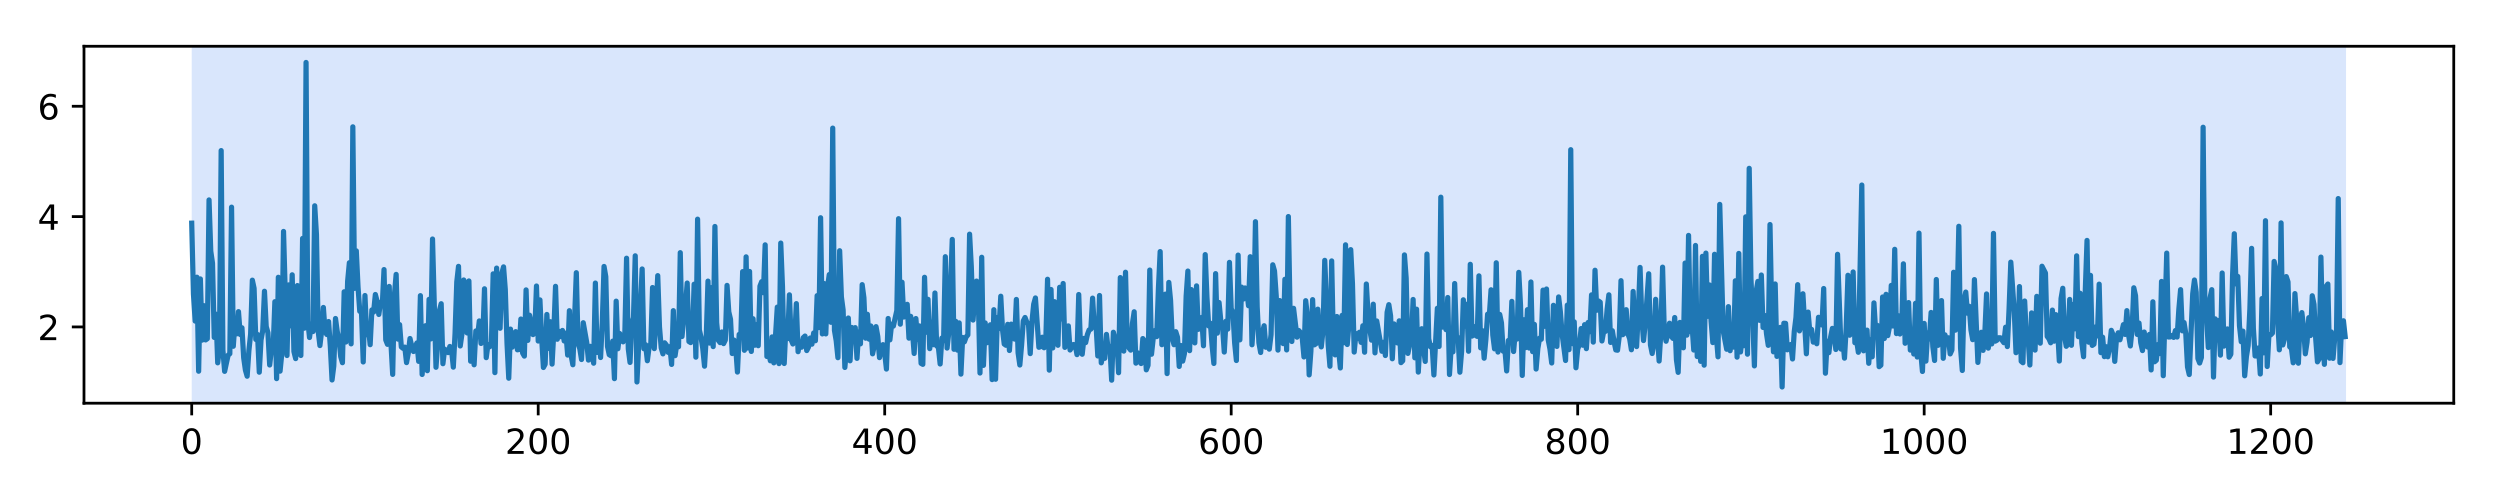 <?xml version="1.0" encoding="utf-8" standalone="no"?>
<!DOCTYPE svg PUBLIC "-//W3C//DTD SVG 1.1//EN"
  "http://www.w3.org/Graphics/SVG/1.1/DTD/svg11.dtd">
<!-- Created with matplotlib (https://matplotlib.org/) -->
<svg height="144pt" version="1.1" viewBox="0 0 720 144" width="720pt" xmlns="http://www.w3.org/2000/svg" xmlns:xlink="http://www.w3.org/1999/xlink">
 <defs>
  <style type="text/css">
*{stroke-linecap:butt;stroke-linejoin:round;}
  </style>
 </defs>
 <g id="figure_1">
  <g id="patch_1">
   <path d="M 0 144 
L 720 144 
L 720 0 
L 0 0 
z
" style="fill:#ffffff;"/>
  </g>
  <g id="axes_1">
   <g id="patch_2">
    <path d="M 24.19 116.12 
L 706.68 116.12 
L 706.68 13.32 
L 24.19 13.32 
z
" style="fill:#ffffff;"/>
   </g>
   <g id="patch_3">
    <path clip-path="url(#p6bdc642a4d)" d="M 55.212 116.12 
L 55.212 13.32 
L 675.658 13.32 
L 675.658 116.12 
z
" style="fill:#4286f4;opacity:0.2;"/>
   </g>
   <g id="matplotlib.axis_1">
    <g id="xtick_1">
     <g id="line2d_1">
      <defs>
       <path d="M 0 0 
L 0 3.5 
" id="m2c6395f0da" style="stroke:#000000;stroke-width:0.8;"/>
      </defs>
      <g>
       <use style="stroke:#000000;stroke-width:0.8;" x="55.212" xlink:href="#m2c6395f0da" y="116.12"/>
      </g>
     </g>
     <g id="text_1">
      <!-- 0 -->
      <defs>
       <path d="M 31.781 66.406 
Q 24.172 66.406 20.328 58.906 
Q 16.5 51.422 16.5 36.375 
Q 16.5 21.391 20.328 13.891 
Q 24.172 6.391 31.781 6.391 
Q 39.453 6.391 43.281 13.891 
Q 47.125 21.391 47.125 36.375 
Q 47.125 51.422 43.281 58.906 
Q 39.453 66.406 31.781 66.406 
z
M 31.781 74.219 
Q 44.047 74.219 50.516 64.516 
Q 56.984 54.828 56.984 36.375 
Q 56.984 17.969 50.516 8.266 
Q 44.047 -1.422 31.781 -1.422 
Q 19.531 -1.422 13.062 8.266 
Q 6.594 17.969 6.594 36.375 
Q 6.594 54.828 13.062 64.516 
Q 19.531 74.219 31.781 74.219 
z
" id="DejaVuSans-48"/>
      </defs>
      <g transform="translate(52.031 130.718)scale(0.1 -0.1)">
       <use xlink:href="#DejaVuSans-48"/>
      </g>
     </g>
    </g>
    <g id="xtick_2">
     <g id="line2d_2">
      <g>
       <use style="stroke:#000000;stroke-width:0.8;" x="155.002" xlink:href="#m2c6395f0da" y="116.12"/>
      </g>
     </g>
     <g id="text_2">
      <!-- 200 -->
      <defs>
       <path d="M 19.188 8.297 
L 53.609 8.297 
L 53.609 0 
L 7.328 0 
L 7.328 8.297 
Q 12.938 14.109 22.625 23.891 
Q 32.328 33.688 34.812 36.531 
Q 39.547 41.844 41.422 45.531 
Q 43.312 49.219 43.312 52.781 
Q 43.312 58.594 39.234 62.25 
Q 35.156 65.922 28.609 65.922 
Q 23.969 65.922 18.812 64.312 
Q 13.672 62.703 7.812 59.422 
L 7.812 69.391 
Q 13.766 71.781 18.938 73 
Q 24.125 74.219 28.422 74.219 
Q 39.75 74.219 46.484 68.547 
Q 53.219 62.891 53.219 53.422 
Q 53.219 48.922 51.531 44.891 
Q 49.859 40.875 45.406 35.406 
Q 44.188 33.984 37.641 27.219 
Q 31.109 20.453 19.188 8.297 
z
" id="DejaVuSans-50"/>
      </defs>
      <g transform="translate(145.459 130.718)scale(0.1 -0.1)">
       <use xlink:href="#DejaVuSans-50"/>
       <use x="63.623" xlink:href="#DejaVuSans-48"/>
       <use x="127.246" xlink:href="#DejaVuSans-48"/>
      </g>
     </g>
    </g>
    <g id="xtick_3">
     <g id="line2d_3">
      <g>
       <use style="stroke:#000000;stroke-width:0.8;" x="254.793" xlink:href="#m2c6395f0da" y="116.12"/>
      </g>
     </g>
     <g id="text_3">
      <!-- 400 -->
      <defs>
       <path d="M 37.797 64.312 
L 12.891 25.391 
L 37.797 25.391 
z
M 35.203 72.906 
L 47.609 72.906 
L 47.609 25.391 
L 58.016 25.391 
L 58.016 17.188 
L 47.609 17.188 
L 47.609 0 
L 37.797 0 
L 37.797 17.188 
L 4.891 17.188 
L 4.891 26.703 
z
" id="DejaVuSans-52"/>
      </defs>
      <g transform="translate(245.249 130.718)scale(0.1 -0.1)">
       <use xlink:href="#DejaVuSans-52"/>
       <use x="63.623" xlink:href="#DejaVuSans-48"/>
       <use x="127.246" xlink:href="#DejaVuSans-48"/>
      </g>
     </g>
    </g>
    <g id="xtick_4">
     <g id="line2d_4">
      <g>
       <use style="stroke:#000000;stroke-width:0.8;" x="354.583" xlink:href="#m2c6395f0da" y="116.12"/>
      </g>
     </g>
     <g id="text_4">
      <!-- 600 -->
      <defs>
       <path d="M 33.016 40.375 
Q 26.375 40.375 22.484 35.828 
Q 18.609 31.297 18.609 23.391 
Q 18.609 15.531 22.484 10.953 
Q 26.375 6.391 33.016 6.391 
Q 39.656 6.391 43.531 10.953 
Q 47.406 15.531 47.406 23.391 
Q 47.406 31.297 43.531 35.828 
Q 39.656 40.375 33.016 40.375 
z
M 52.594 71.297 
L 52.594 62.312 
Q 48.875 64.062 45.094 64.984 
Q 41.312 65.922 37.594 65.922 
Q 27.828 65.922 22.672 59.328 
Q 17.531 52.734 16.797 39.406 
Q 19.672 43.656 24.016 45.922 
Q 28.375 48.188 33.594 48.188 
Q 44.578 48.188 50.953 41.516 
Q 57.328 34.859 57.328 23.391 
Q 57.328 12.156 50.688 5.359 
Q 44.047 -1.422 33.016 -1.422 
Q 20.359 -1.422 13.672 8.266 
Q 6.984 17.969 6.984 36.375 
Q 6.984 53.656 15.188 63.938 
Q 23.391 74.219 37.203 74.219 
Q 40.922 74.219 44.703 73.484 
Q 48.484 72.75 52.594 71.297 
z
" id="DejaVuSans-54"/>
      </defs>
      <g transform="translate(345.039 130.718)scale(0.1 -0.1)">
       <use xlink:href="#DejaVuSans-54"/>
       <use x="63.623" xlink:href="#DejaVuSans-48"/>
       <use x="127.246" xlink:href="#DejaVuSans-48"/>
      </g>
     </g>
    </g>
    <g id="xtick_5">
     <g id="line2d_5">
      <g>
       <use style="stroke:#000000;stroke-width:0.8;" x="454.373" xlink:href="#m2c6395f0da" y="116.12"/>
      </g>
     </g>
     <g id="text_5">
      <!-- 800 -->
      <defs>
       <path d="M 31.781 34.625 
Q 24.75 34.625 20.719 30.859 
Q 16.703 27.094 16.703 20.516 
Q 16.703 13.922 20.719 10.156 
Q 24.75 6.391 31.781 6.391 
Q 38.812 6.391 42.859 10.172 
Q 46.922 13.969 46.922 20.516 
Q 46.922 27.094 42.891 30.859 
Q 38.875 34.625 31.781 34.625 
z
M 21.922 38.812 
Q 15.578 40.375 12.031 44.719 
Q 8.5 49.078 8.5 55.328 
Q 8.5 64.062 14.719 69.141 
Q 20.953 74.219 31.781 74.219 
Q 42.672 74.219 48.875 69.141 
Q 55.078 64.062 55.078 55.328 
Q 55.078 49.078 51.531 44.719 
Q 48 40.375 41.703 38.812 
Q 48.828 37.156 52.797 32.312 
Q 56.781 27.484 56.781 20.516 
Q 56.781 9.906 50.312 4.234 
Q 43.844 -1.422 31.781 -1.422 
Q 19.734 -1.422 13.25 4.234 
Q 6.781 9.906 6.781 20.516 
Q 6.781 27.484 10.781 32.312 
Q 14.797 37.156 21.922 38.812 
z
M 18.312 54.391 
Q 18.312 48.734 21.844 45.562 
Q 25.391 42.391 31.781 42.391 
Q 38.141 42.391 41.719 45.562 
Q 45.312 48.734 45.312 54.391 
Q 45.312 60.062 41.719 63.234 
Q 38.141 66.406 31.781 66.406 
Q 25.391 66.406 21.844 63.234 
Q 18.312 60.062 18.312 54.391 
z
" id="DejaVuSans-56"/>
      </defs>
      <g transform="translate(444.829 130.718)scale(0.1 -0.1)">
       <use xlink:href="#DejaVuSans-56"/>
       <use x="63.623" xlink:href="#DejaVuSans-48"/>
       <use x="127.246" xlink:href="#DejaVuSans-48"/>
      </g>
     </g>
    </g>
    <g id="xtick_6">
     <g id="line2d_6">
      <g>
       <use style="stroke:#000000;stroke-width:0.8;" x="554.163" xlink:href="#m2c6395f0da" y="116.12"/>
      </g>
     </g>
     <g id="text_6">
      <!-- 1000 -->
      <defs>
       <path d="M 12.406 8.297 
L 28.516 8.297 
L 28.516 63.922 
L 10.984 60.406 
L 10.984 69.391 
L 28.422 72.906 
L 38.281 72.906 
L 38.281 8.297 
L 54.391 8.297 
L 54.391 0 
L 12.406 0 
z
" id="DejaVuSans-49"/>
      </defs>
      <g transform="translate(541.438 130.718)scale(0.1 -0.1)">
       <use xlink:href="#DejaVuSans-49"/>
       <use x="63.623" xlink:href="#DejaVuSans-48"/>
       <use x="127.246" xlink:href="#DejaVuSans-48"/>
       <use x="190.869" xlink:href="#DejaVuSans-48"/>
      </g>
     </g>
    </g>
    <g id="xtick_7">
     <g id="line2d_7">
      <g>
       <use style="stroke:#000000;stroke-width:0.8;" x="653.953" xlink:href="#m2c6395f0da" y="116.12"/>
      </g>
     </g>
     <g id="text_7">
      <!-- 1200 -->
      <g transform="translate(641.228 130.718)scale(0.1 -0.1)">
       <use xlink:href="#DejaVuSans-49"/>
       <use x="63.623" xlink:href="#DejaVuSans-50"/>
       <use x="127.246" xlink:href="#DejaVuSans-48"/>
       <use x="190.869" xlink:href="#DejaVuSans-48"/>
      </g>
     </g>
    </g>
   </g>
   <g id="matplotlib.axis_2">
    <g id="ytick_1">
     <g id="line2d_8">
      <defs>
       <path d="M 0 0 
L -3.5 0 
" id="mf270b7399b" style="stroke:#000000;stroke-width:0.8;"/>
      </defs>
      <g>
       <use style="stroke:#000000;stroke-width:0.8;" x="24.19" xlink:href="#mf270b7399b" y="94.158"/>
      </g>
     </g>
     <g id="text_8">
      <!-- 2 -->
      <g transform="translate(10.828 97.957)scale(0.1 -0.1)">
       <use xlink:href="#DejaVuSans-50"/>
      </g>
     </g>
    </g>
    <g id="ytick_2">
     <g id="line2d_9">
      <g>
       <use style="stroke:#000000;stroke-width:0.8;" x="24.19" xlink:href="#mf270b7399b" y="62.383"/>
      </g>
     </g>
     <g id="text_9">
      <!-- 4 -->
      <g transform="translate(10.828 66.182)scale(0.1 -0.1)">
       <use xlink:href="#DejaVuSans-52"/>
      </g>
     </g>
    </g>
    <g id="ytick_3">
     <g id="line2d_10">
      <g>
       <use style="stroke:#000000;stroke-width:0.8;" x="24.19" xlink:href="#mf270b7399b" y="30.608"/>
      </g>
     </g>
     <g id="text_10">
      <!-- 6 -->
      <g transform="translate(10.828 34.408)scale(0.1 -0.1)">
       <use xlink:href="#DejaVuSans-54"/>
      </g>
     </g>
    </g>
   </g>
   <g id="line2d_11">
    <path clip-path="url(#p6bdc642a4d)" d="M 55.212 64.271 
L 55.711 84.682 
L 56.21 92.464 
L 56.709 79.84 
L 57.208 106.908 
L 57.707 80.338 
L 58.206 97.953 
L 58.705 88.03 
L 59.204 97.892 
L 59.703 97.543 
L 60.202 57.585 
L 60.701 72.346 
L 61.2 75.805 
L 61.699 97.17 
L 62.198 90.483 
L 62.697 104.49 
L 63.195 100.45 
L 63.694 43.374 
L 64.193 100.785 
L 64.692 106.944 
L 65.69 102.312 
L 66.189 101.86 
L 66.688 59.666 
L 67.187 99.722 
L 67.686 92.623 
L 68.185 96.14 
L 68.684 89.751 
L 69.183 96.34 
L 69.682 94.404 
L 70.181 103.043 
L 70.68 106.594 
L 71.179 108.347 
L 71.678 100.999 
L 72.177 96.229 
L 72.676 80.692 
L 73.175 83.035 
L 73.673 97.753 
L 74.172 96.345 
L 74.671 107.189 
L 75.17 97.919 
L 75.669 95.176 
L 76.168 83.885 
L 76.667 94.043 
L 77.166 95.813 
L 77.665 105.114 
L 78.164 100.62 
L 78.663 100.426 
L 79.162 86.894 
L 79.661 109.042 
L 80.16 79.863 
L 80.659 106.89 
L 81.158 101.863 
L 81.657 66.659 
L 82.655 102.385 
L 83.154 82.058 
L 83.652 93.838 
L 84.151 79.151 
L 84.65 101.235 
L 85.149 103.273 
L 85.648 82.244 
L 86.147 101.627 
L 86.646 102.373 
L 87.145 68.672 
L 87.644 94.519 
L 88.143 17.993 
L 88.642 92.407 
L 89.141 97.2 
L 89.64 93.43 
L 90.139 95.482 
L 90.638 59.273 
L 91.137 67.536 
L 91.636 95.396 
L 92.135 99.522 
L 92.634 95.348 
L 93.133 88.555 
L 93.631 95.554 
L 94.13 96.34 
L 94.629 92.606 
L 95.128 99.68 
L 95.627 109.424 
L 96.126 105.437 
L 96.625 91.731 
L 97.124 95.506 
L 97.623 97.607 
L 98.122 102.696 
L 98.621 104.455 
L 99.12 84.039 
L 99.619 98.496 
L 100.118 80.982 
L 100.617 75.669 
L 101.116 99.029 
L 101.615 36.532 
L 102.114 83.047 
L 102.613 72.254 
L 103.112 82.679 
L 103.611 89.642 
L 104.109 89.969 
L 104.608 104.243 
L 105.107 85.113 
L 105.606 96.39 
L 106.105 94.231 
L 106.604 99.266 
L 107.103 89.264 
L 107.602 89.862 
L 108.101 84.818 
L 108.6 86.75 
L 109.099 90.559 
L 109.598 87.091 
L 110.097 87.895 
L 110.596 77.642 
L 111.095 97.901 
L 111.594 99.166 
L 112.093 82.494 
L 112.592 98.877 
L 113.091 107.82 
L 113.59 84.962 
L 114.088 79.032 
L 114.587 97.662 
L 115.086 93.5 
L 115.585 99.916 
L 116.084 100.322 
L 116.583 99.97 
L 117.082 104.425 
L 117.581 101.728 
L 118.08 97.495 
L 118.579 99.748 
L 119.078 101.231 
L 119.577 99.818 
L 120.076 98.768 
L 120.575 104.068 
L 121.074 85.152 
L 121.573 107.84 
L 122.571 93.803 
L 123.07 106.759 
L 123.569 86.214 
L 124.067 97.606 
L 124.566 68.841 
L 125.564 105.774 
L 126.063 98.893 
L 126.562 89.437 
L 127.061 87.477 
L 127.56 104.745 
L 128.059 100.556 
L 129.057 101.546 
L 129.556 99.788 
L 130.055 100.873 
L 130.554 105.736 
L 131.053 96.073 
L 131.552 81.202 
L 132.051 76.715 
L 132.55 99.634 
L 133.049 96.131 
L 133.548 80.639 
L 134.047 82.439 
L 134.545 95.886 
L 135.044 80.919 
L 135.543 104.032 
L 136.042 99.367 
L 136.541 105.055 
L 137.04 95.325 
L 137.539 96.892 
L 138.038 92.434 
L 138.537 98.909 
L 139.036 97.554 
L 139.535 83.177 
L 140.034 102.999 
L 140.533 99.226 
L 141.032 99.855 
L 141.531 98.565 
L 142.03 78.873 
L 142.529 107.313 
L 143.028 77.215 
L 143.527 93.079 
L 144.026 94.536 
L 144.524 78.684 
L 145.023 76.864 
L 145.522 83.387 
L 146.021 98.858 
L 146.52 108.92 
L 147.019 94.787 
L 147.518 99.98 
L 148.017 98.177 
L 148.516 95.518 
L 149.015 100.741 
L 149.514 100.644 
L 150.013 91.883 
L 150.512 101.671 
L 151.011 102.555 
L 151.51 83.495 
L 152.009 98.03 
L 152.508 90.782 
L 153.007 93.171 
L 153.506 96.362 
L 154.005 95.832 
L 154.504 82.376 
L 155.002 98.214 
L 155.501 86.374 
L 156 97.367 
L 156.499 105.835 
L 156.998 104.913 
L 157.497 90.568 
L 157.996 100.337 
L 158.495 92.66 
L 158.994 104.86 
L 159.493 95.583 
L 159.992 82.469 
L 160.491 97.701 
L 160.99 95.426 
L 161.489 96.951 
L 161.988 95.171 
L 162.487 98.196 
L 162.986 95.942 
L 163.485 102.255 
L 163.984 89.484 
L 164.483 102.35 
L 164.981 105.043 
L 165.979 78.542 
L 166.478 98.89 
L 166.977 100.413 
L 167.476 103.539 
L 167.975 92.951 
L 168.973 98.624 
L 169.472 103.702 
L 169.971 99.742 
L 170.969 104.597 
L 171.468 81.524 
L 171.967 101.497 
L 172.466 96.19 
L 172.965 102.962 
L 173.464 92.663 
L 173.963 76.745 
L 174.462 79.661 
L 174.96 99.777 
L 175.459 102.145 
L 175.958 102.454 
L 176.457 98.254 
L 176.956 109.045 
L 177.455 86.738 
L 177.954 100.433 
L 178.453 96.046 
L 178.952 96.76 
L 179.451 98.451 
L 179.95 96.162 
L 180.449 74.37 
L 180.948 100.487 
L 181.447 104.378 
L 181.946 93.227 
L 182.445 91.442 
L 182.944 73.678 
L 183.443 110.005 
L 184.94 77.469 
L 185.438 100.433 
L 185.937 99.282 
L 186.436 103.891 
L 186.935 99.997 
L 187.434 98.938 
L 187.933 82.814 
L 188.432 100.4 
L 189.43 79.39 
L 189.929 94.142 
L 190.428 100.174 
L 190.927 101.911 
L 191.426 98.736 
L 191.925 99.384 
L 192.424 101.476 
L 192.923 99.83 
L 193.422 104.949 
L 193.921 89.476 
L 194.42 102.424 
L 194.919 99.108 
L 195.417 99.866 
L 195.916 72.772 
L 196.415 96.913 
L 196.914 91.719 
L 197.413 88.086 
L 197.912 81.521 
L 198.411 98.352 
L 198.91 98.661 
L 199.409 97.429 
L 199.908 81.858 
L 200.407 102.862 
L 200.906 63.124 
L 201.405 94.994 
L 201.904 97.146 
L 202.403 100.417 
L 202.902 105.456 
L 203.401 96.997 
L 203.9 80.965 
L 204.399 98.813 
L 204.898 82.829 
L 205.396 99.814 
L 205.895 65.231 
L 206.394 92.928 
L 206.893 98.038 
L 207.392 98.677 
L 207.891 95.607 
L 208.39 98.956 
L 208.889 97.941 
L 209.388 82.199 
L 209.887 89.802 
L 210.386 91.942 
L 210.885 101.815 
L 211.384 97.937 
L 211.883 100.167 
L 212.382 107.15 
L 212.881 96.314 
L 213.38 96.062 
L 213.879 78.231 
L 214.378 100.882 
L 214.877 73.979 
L 215.376 100.235 
L 215.874 78.181 
L 216.373 101.213 
L 216.872 91.795 
L 217.371 99.427 
L 217.87 93.48 
L 218.369 99.564 
L 218.868 82.401 
L 219.367 81.127 
L 219.866 84.299 
L 220.365 70.521 
L 220.864 102.66 
L 221.363 101.615 
L 221.862 103.903 
L 222.361 97.035 
L 222.86 104.498 
L 223.858 88.46 
L 224.357 104.717 
L 224.856 70.008 
L 225.355 82.573 
L 225.853 104.682 
L 226.352 93.772 
L 226.851 97.52 
L 227.35 84.914 
L 227.849 97.856 
L 228.348 99.068 
L 228.847 98.11 
L 229.346 87.45 
L 229.845 101.284 
L 230.344 98.488 
L 230.843 99.996 
L 231.342 97.254 
L 231.841 96.785 
L 232.34 100.96 
L 232.839 99.971 
L 233.338 97.356 
L 233.837 99.122 
L 234.336 95.903 
L 234.835 98.132 
L 235.334 85.151 
L 235.833 94.338 
L 236.331 62.715 
L 236.83 96.166 
L 237.329 81.656 
L 237.828 96.162 
L 238.327 82.698 
L 238.826 79.08 
L 239.325 92.82 
L 239.824 36.903 
L 240.323 95.155 
L 240.822 98.118 
L 241.321 103.009 
L 241.82 72.215 
L 242.319 85.513 
L 242.818 89.268 
L 243.317 105.822 
L 243.816 100.204 
L 244.315 91.592 
L 244.814 103.906 
L 245.313 94.318 
L 245.812 95.295 
L 246.31 94.362 
L 246.809 103.206 
L 247.308 95.593 
L 247.807 99.028 
L 248.306 81.982 
L 248.805 85.76 
L 249.304 97.397 
L 249.803 90.515 
L 250.302 97.675 
L 250.801 93.882 
L 251.3 101.903 
L 251.799 99.571 
L 252.298 94.074 
L 252.797 96.893 
L 253.296 102.992 
L 253.795 100.512 
L 254.294 99.261 
L 254.793 101.744 
L 255.292 106.284 
L 255.791 91.729 
L 256.289 97.881 
L 256.788 93.361 
L 257.287 93.91 
L 258.285 89.439 
L 258.784 62.989 
L 259.283 93.36 
L 259.782 81.288 
L 260.281 91.307 
L 260.78 88.807 
L 261.279 87.649 
L 261.778 97.385 
L 262.277 91.109 
L 262.776 95.324 
L 263.275 101.791 
L 263.774 91.746 
L 264.273 97.745 
L 264.772 93.859 
L 265.271 104.643 
L 265.77 104.926 
L 266.269 79.865 
L 266.767 95.686 
L 267.266 86.21 
L 267.765 100.406 
L 268.264 92.772 
L 268.763 99.27 
L 269.262 84.389 
L 269.761 99.62 
L 270.26 100.054 
L 270.759 104.827 
L 271.258 97.371 
L 271.757 98.136 
L 272.256 73.936 
L 272.755 100.243 
L 273.254 95.734 
L 274.252 68.956 
L 274.751 100.592 
L 275.25 92.549 
L 275.749 100.829 
L 276.248 92.996 
L 276.746 107.741 
L 277.245 97.192 
L 277.744 98.446 
L 278.243 97.038 
L 278.742 96.453 
L 279.241 67.444 
L 279.74 76.901 
L 280.239 92.175 
L 280.738 85.106 
L 281.237 80.956 
L 281.736 85.233 
L 282.235 107.43 
L 282.734 74.097 
L 283.233 105.225 
L 283.732 93.004 
L 284.231 98.703 
L 284.73 97.374 
L 285.229 93.545 
L 285.728 109.317 
L 286.227 89.2 
L 286.725 109.221 
L 287.224 91.441 
L 287.723 94.614 
L 288.222 85.318 
L 288.721 94.927 
L 289.22 99.082 
L 289.719 99.437 
L 290.218 93.412 
L 290.717 100.939 
L 291.216 93.355 
L 291.715 96.02 
L 292.214 97.657 
L 292.713 86.246 
L 293.212 101.627 
L 293.711 105.118 
L 294.21 99.461 
L 294.709 92.421 
L 295.208 91.441 
L 295.707 92.767 
L 296.206 93.358 
L 296.705 101.837 
L 297.203 92.672 
L 297.702 87.613 
L 298.201 85.813 
L 299.199 100.018 
L 299.698 99.838 
L 300.197 97.124 
L 300.696 100.15 
L 301.195 97.771 
L 301.694 80.431 
L 302.193 106.595 
L 302.692 83.378 
L 303.191 100.211 
L 303.69 86.883 
L 304.189 97.224 
L 304.688 99.439 
L 305.187 82.74 
L 305.686 91.862 
L 306.185 81.651 
L 306.684 100.043 
L 307.182 95.324 
L 307.681 93.862 
L 308.18 100.797 
L 309.178 99.219 
L 309.677 99.419 
L 310.176 102.131 
L 310.675 84.825 
L 311.174 99.616 
L 311.673 102.021 
L 312.172 97.465 
L 312.671 98.663 
L 313.17 96.346 
L 313.669 95.025 
L 314.168 94.792 
L 314.667 85.868 
L 315.166 94.271 
L 315.665 93.699 
L 316.164 102.513 
L 316.663 85.106 
L 317.161 104.496 
L 317.66 102.105 
L 318.159 103.201 
L 318.658 96.309 
L 319.157 100.737 
L 319.656 99.795 
L 320.155 109.487 
L 320.654 95.693 
L 321.153 97.731 
L 321.652 97.492 
L 322.151 107.338 
L 322.65 79.945 
L 323.149 100.513 
L 323.648 101.115 
L 324.147 78.406 
L 324.646 98.232 
L 325.145 100.225 
L 325.644 100.834 
L 326.143 93.139 
L 326.642 89.795 
L 327.141 104.582 
L 327.639 101.621 
L 328.138 104.094 
L 328.637 104.696 
L 329.136 97.51 
L 329.635 98.204 
L 330.134 106.509 
L 330.633 105.214 
L 331.132 77.78 
L 331.631 102.018 
L 332.13 97.398 
L 332.629 95.194 
L 333.128 96.947 
L 333.627 83.054 
L 334.126 72.46 
L 334.625 99.272 
L 335.124 85.627 
L 335.623 84.718 
L 336.122 107.589 
L 336.621 81.337 
L 337.12 86.476 
L 337.618 97.43 
L 338.117 99.273 
L 338.616 95.528 
L 339.115 97.116 
L 339.614 105.531 
L 340.113 99.515 
L 340.612 103.998 
L 341.111 101.859 
L 341.61 85.283 
L 342.109 78.069 
L 342.608 100.985 
L 343.107 83.403 
L 343.606 92.786 
L 344.105 98.75 
L 344.604 82.338 
L 345.103 94.849 
L 345.602 92.876 
L 346.101 91.422 
L 346.6 99.581 
L 347.099 73.332 
L 347.598 85.537 
L 348.096 93.866 
L 348.595 93.086 
L 349.094 99.659 
L 349.593 104.67 
L 350.092 78.809 
L 350.591 95.942 
L 351.09 87.132 
L 351.589 92.361 
L 352.088 94.013 
L 352.587 101.387 
L 353.086 92.512 
L 353.585 94.786 
L 354.084 75.566 
L 354.583 88.901 
L 355.082 89.993 
L 355.581 98.786 
L 356.08 103.824 
L 356.579 73.474 
L 357.078 97.88 
L 357.577 82.699 
L 358.075 86.135 
L 358.574 82.937 
L 359.073 83.952 
L 359.572 88.048 
L 360.071 73.941 
L 360.57 99.293 
L 361.069 91.848 
L 361.568 63.852 
L 362.067 88.335 
L 362.566 98.707 
L 363.065 101.515 
L 363.564 95.774 
L 364.063 93.816 
L 364.562 100.007 
L 365.061 98.954 
L 365.56 100.547 
L 366.059 96.403 
L 366.558 76.264 
L 367.057 78.04 
L 367.556 85.258 
L 368.054 100.827 
L 368.553 86.569 
L 369.052 91.899 
L 369.551 98.961 
L 370.05 80.441 
L 370.549 100.775 
L 371.048 62.37 
L 371.547 90.23 
L 372.046 98.345 
L 372.545 88.8 
L 373.543 97.106 
L 374.042 95.191 
L 374.541 95.758 
L 375.04 97.237 
L 375.539 102.798 
L 376.038 86.603 
L 376.537 91.081 
L 377.036 107.966 
L 377.535 101.157 
L 378.034 86.3 
L 378.532 99.314 
L 379.031 98.96 
L 379.53 89.049 
L 380.029 97.67 
L 380.528 99.903 
L 381.027 95.163 
L 381.526 74.986 
L 382.524 99.403 
L 383.023 105.48 
L 383.522 75.15 
L 384.021 99.159 
L 384.52 102.203 
L 385.019 91.153 
L 385.518 100.704 
L 386.017 105.973 
L 386.516 90.839 
L 387.015 98.702 
L 387.514 70.51 
L 388.013 99.211 
L 388.511 93.146 
L 389.01 71.901 
L 389.509 81.742 
L 390.008 101.389 
L 390.507 96.06 
L 391.006 97.504 
L 391.505 95.7 
L 392.004 98.602 
L 392.503 93.82 
L 393.002 101.434 
L 393.501 81.801 
L 394 90.317 
L 394.499 94.891 
L 394.998 97.963 
L 395.497 87.611 
L 395.996 101.621 
L 396.495 92.443 
L 397.992 101.168 
L 398.49 98.575 
L 398.989 102.383 
L 399.488 89.943 
L 399.987 87.746 
L 400.486 90.952 
L 400.985 103.323 
L 401.484 93.291 
L 401.983 97.226 
L 402.482 98.771 
L 402.981 92.402 
L 403.48 104.435 
L 403.979 103.916 
L 404.478 73.416 
L 404.977 80.153 
L 405.476 101.777 
L 405.975 99.285 
L 406.474 98.853 
L 406.973 86.25 
L 407.472 103.049 
L 407.971 89.051 
L 408.47 107.16 
L 408.968 97.943 
L 409.467 94.672 
L 409.966 100.294 
L 410.465 104.089 
L 410.964 73.175 
L 411.463 97.56 
L 411.962 99.883 
L 412.461 99.483 
L 412.96 107.987 
L 413.958 88.78 
L 414.457 99.78 
L 414.956 56.79 
L 415.455 94.203 
L 415.954 91.846 
L 416.453 94.934 
L 416.952 85.682 
L 417.451 107.859 
L 417.95 99.792 
L 418.449 101.336 
L 418.947 81.658 
L 419.446 96.86 
L 419.945 97.263 
L 420.444 107.192 
L 420.943 101.223 
L 421.442 86.349 
L 421.941 93.972 
L 422.44 87.644 
L 422.939 101.157 
L 423.438 76.126 
L 423.937 96.79 
L 424.436 94.021 
L 424.935 96.574 
L 425.434 96.876 
L 425.933 79.455 
L 426.432 100.18 
L 426.931 95.239 
L 427.43 103.158 
L 427.929 97.787 
L 428.428 90.486 
L 428.927 90.817 
L 429.425 83.462 
L 429.924 96.492 
L 430.423 100.468 
L 430.922 75.687 
L 431.421 101.391 
L 431.92 90.558 
L 432.419 92.971 
L 432.918 101.144 
L 433.417 100.719 
L 433.916 106.824 
L 434.415 98.054 
L 434.914 98.465 
L 435.413 86.8 
L 435.912 101.238 
L 436.411 95.597 
L 436.91 97.642 
L 437.409 78.444 
L 437.908 87.917 
L 438.407 108.12 
L 438.906 92.082 
L 439.404 100.104 
L 439.903 89.19 
L 440.402 100.239 
L 440.901 81.211 
L 441.4 101.271 
L 441.899 93.426 
L 442.398 106.28 
L 442.897 100.36 
L 443.396 97.388 
L 443.895 97.7 
L 444.394 83.557 
L 444.893 93.978 
L 445.392 83.24 
L 445.891 97.891 
L 446.39 100.539 
L 446.889 104.538 
L 447.388 87.932 
L 447.887 88.922 
L 448.386 99.766 
L 448.885 85.522 
L 449.383 89.792 
L 449.882 96.154 
L 450.88 103.818 
L 451.379 87.879 
L 451.878 100.698 
L 452.377 43.114 
L 452.876 98.97 
L 453.375 92.694 
L 453.874 105.916 
L 454.373 100.547 
L 454.872 99.231 
L 455.371 94.627 
L 455.87 99.429 
L 456.369 93.507 
L 456.868 100.409 
L 457.367 92.883 
L 457.866 95.527 
L 458.365 84.929 
L 458.864 98.525 
L 459.363 77.834 
L 459.861 89.351 
L 460.36 86.687 
L 460.859 87.037 
L 461.358 98.194 
L 461.857 95.473 
L 462.356 95.433 
L 462.855 89.037 
L 463.354 84.912 
L 463.853 98.619 
L 464.352 95.251 
L 464.851 98.37 
L 465.35 100.778 
L 465.849 100.863 
L 466.348 96.877 
L 466.847 80.84 
L 467.346 96.39 
L 467.845 95.941 
L 468.344 89.195 
L 468.843 96.137 
L 469.342 97.539 
L 469.84 100.727 
L 470.339 83.94 
L 470.838 94.172 
L 471.337 99.813 
L 471.836 89.954 
L 472.335 77.021 
L 472.834 91.453 
L 473.333 98.076 
L 473.832 93.17 
L 474.83 78.855 
L 475.329 99.317 
L 475.828 101.804 
L 476.327 98.587 
L 476.826 86.204 
L 477.325 96.63 
L 477.824 103.978 
L 478.323 95.829 
L 478.822 76.944 
L 479.321 95.65 
L 479.819 98.274 
L 480.318 96.037 
L 480.817 93.088 
L 481.316 96.83 
L 481.815 97.454 
L 482.314 91.454 
L 482.813 103.615 
L 483.312 107.237 
L 483.811 92.86 
L 484.31 97.093 
L 484.809 100.162 
L 485.308 75.773 
L 485.807 96.523 
L 486.306 67.8 
L 486.805 95.527 
L 487.304 93.534 
L 487.803 100.809 
L 488.302 70.693 
L 488.801 102.675 
L 489.3 97.909 
L 489.799 104.062 
L 490.297 73.829 
L 490.796 105.165 
L 491.295 72.897 
L 491.794 91.11 
L 492.293 82.058 
L 492.792 92.415 
L 493.291 98.66 
L 493.79 73.236 
L 494.289 96.576 
L 494.788 102.762 
L 495.287 58.873 
L 496.285 95.339 
L 497.283 100.579 
L 497.782 88.315 
L 498.281 101.001 
L 498.78 95.687 
L 499.279 99.964 
L 499.778 80.876 
L 500.276 102.854 
L 500.775 72.991 
L 501.274 101.356 
L 501.773 96.995 
L 502.272 99.55 
L 502.771 62.456 
L 503.27 102.006 
L 503.769 48.485 
L 504.268 80.17 
L 504.767 91.4 
L 505.266 105.373 
L 505.765 83.963 
L 506.264 81.048 
L 506.763 92.255 
L 507.262 79.208 
L 507.761 94.304 
L 508.26 90.86 
L 508.759 96.162 
L 509.258 99.454 
L 509.757 64.673 
L 510.256 90.111 
L 510.754 101.323 
L 511.253 81.788 
L 511.752 102.637 
L 512.75 94.281 
L 513.249 111.447 
L 513.748 93.093 
L 514.247 93.129 
L 514.746 100.741 
L 515.245 100.201 
L 515.744 99.23 
L 516.243 103.379 
L 516.742 95.516 
L 517.241 91.413 
L 517.74 81.987 
L 518.239 95.289 
L 518.738 93.49 
L 519.237 84.612 
L 520.235 101.886 
L 520.733 89.889 
L 521.232 95.636 
L 521.731 94.868 
L 522.23 98.537 
L 522.729 97.729 
L 523.228 99.001 
L 523.727 91.382 
L 524.226 93.378 
L 524.725 93.587 
L 525.224 83.097 
L 525.723 107.482 
L 526.222 98.272 
L 526.721 101.555 
L 527.22 97.104 
L 527.719 94.58 
L 528.218 95.925 
L 528.717 100.653 
L 529.216 73.24 
L 530.214 100.528 
L 530.712 97.511 
L 531.211 103.144 
L 531.71 94.259 
L 532.209 79.286 
L 532.708 96.538 
L 533.207 95.914 
L 533.706 78.326 
L 534.205 98.694 
L 534.704 98.033 
L 535.203 101.454 
L 536.201 53.296 
L 536.7 101.032 
L 537.199 98.764 
L 537.698 95.083 
L 538.197 104.625 
L 538.696 97.809 
L 539.195 102.761 
L 539.694 87.236 
L 540.193 95.489 
L 540.692 93.727 
L 541.19 105.598 
L 541.689 105.174 
L 542.188 85.538 
L 542.687 97.491 
L 543.186 84.772 
L 543.685 96.653 
L 544.184 94.04 
L 544.683 82.204 
L 545.182 93.89 
L 545.681 71.807 
L 546.18 96.073 
L 546.679 90.919 
L 547.178 96.189 
L 547.677 94.875 
L 548.176 75.986 
L 548.675 98.856 
L 549.174 96.121 
L 549.673 87.147 
L 550.172 100.826 
L 550.671 95.89 
L 551.169 101.957 
L 551.668 87.356 
L 552.167 102.822 
L 552.666 67.141 
L 553.165 101.339 
L 553.664 106.979 
L 554.163 93.152 
L 554.662 104 
L 555.161 95.846 
L 555.66 97.638 
L 556.159 89.99 
L 556.658 99.88 
L 557.157 103.821 
L 557.656 80.503 
L 558.155 99.458 
L 559.153 86.578 
L 559.652 103.188 
L 560.151 96.436 
L 560.65 98.441 
L 561.148 97.286 
L 561.647 101.925 
L 562.146 100.805 
L 562.645 78.415 
L 563.144 95.089 
L 563.643 87.881 
L 564.142 65.175 
L 564.641 100.242 
L 565.14 106.691 
L 565.639 86.483 
L 566.138 84.119 
L 566.637 90.202 
L 567.136 88.21 
L 567.635 95.03 
L 568.134 97.818 
L 568.633 80.527 
L 569.631 104.374 
L 570.13 98.418 
L 570.629 95.699 
L 571.128 100.904 
L 571.626 96.129 
L 572.125 84.662 
L 572.624 100.259 
L 573.123 96.682 
L 573.622 99.046 
L 574.121 67.216 
L 574.62 98.256 
L 575.119 97.989 
L 575.618 97.272 
L 576.117 97.29 
L 577.115 98.692 
L 577.614 94.242 
L 578.113 99.81 
L 578.612 88.962 
L 579.111 75.503 
L 580.109 89.664 
L 580.608 101.572 
L 581.107 100.587 
L 581.605 82.533 
L 582.104 104.048 
L 582.603 104.462 
L 583.102 86.697 
L 583.601 97.098 
L 584.1 97.529 
L 584.599 105.116 
L 585.098 90.125 
L 585.597 98.904 
L 586.096 100.825 
L 586.595 85.354 
L 587.094 94.867 
L 587.593 98.835 
L 588.092 76.679 
L 589.09 78.634 
L 589.589 96.885 
L 590.088 97.548 
L 590.587 98.722 
L 591.086 89.312 
L 591.584 98.256 
L 592.083 90.619 
L 592.582 94.869 
L 593.081 103.972 
L 593.58 85.983 
L 594.079 83.027 
L 594.578 96.834 
L 595.077 99.732 
L 595.576 99.127 
L 596.075 86.237 
L 596.574 99.443 
L 597.073 87.678 
L 597.572 94.697 
L 598.071 73.688 
L 598.57 96.96 
L 599.069 84.454 
L 599.568 98.79 
L 600.067 102.729 
L 600.566 83.593 
L 601.065 69.245 
L 601.564 98.558 
L 602.062 79.308 
L 602.561 99.474 
L 603.06 99.13 
L 603.559 94.155 
L 604.058 96.741 
L 604.557 81.842 
L 605.056 101.559 
L 605.555 97.107 
L 606.054 102.707 
L 606.553 99.856 
L 607.052 102.746 
L 607.551 100.212 
L 608.05 95.138 
L 608.549 96.4 
L 609.048 104.072 
L 609.547 97.464 
L 610.046 95.844 
L 610.545 97.857 
L 611.543 93.495 
L 612.041 96.311 
L 612.54 89.467 
L 613.039 96.53 
L 613.538 99.635 
L 614.037 94.883 
L 614.536 82.891 
L 615.035 85.175 
L 615.534 96.314 
L 616.033 93.045 
L 616.532 98.686 
L 617.031 100.962 
L 617.53 95.629 
L 618.029 99.46 
L 618.528 99.951 
L 619.027 96.318 
L 619.526 106.536 
L 620.025 86.927 
L 620.524 104.186 
L 621.023 103.749 
L 621.522 99.213 
L 622.021 101.81 
L 622.519 81.062 
L 623.018 108.199 
L 624.016 72.894 
L 624.515 97.055 
L 625.014 97.037 
L 625.513 96.617 
L 626.012 97.169 
L 626.511 95.206 
L 627.01 97.063 
L 627.509 89.048 
L 628.008 83.421 
L 628.507 95.275 
L 629.006 92.902 
L 629.505 96.092 
L 630.004 105.686 
L 630.503 107.864 
L 631.501 84.636 
L 632 80.647 
L 632.498 84.174 
L 632.997 103.264 
L 633.496 104.549 
L 633.995 102.963 
L 634.494 36.652 
L 634.993 87.196 
L 635.492 91.529 
L 635.991 100.089 
L 636.49 85.849 
L 636.989 83.429 
L 637.488 108.591 
L 637.987 91.839 
L 638.486 97.901 
L 638.985 92.307 
L 639.484 102.281 
L 639.983 78.63 
L 640.482 99.685 
L 641.48 94.735 
L 641.979 102.877 
L 642.477 102.029 
L 642.976 79.443 
L 643.475 67.324 
L 643.974 81.783 
L 644.473 79.606 
L 644.972 93.818 
L 645.471 98.411 
L 645.97 95.372 
L 646.469 108.22 
L 646.968 102.664 
L 647.467 99.537 
L 647.966 88.916 
L 648.465 71.531 
L 648.964 94.422 
L 649.463 102.513 
L 649.962 102.519 
L 650.461 100.207 
L 650.96 107.706 
L 651.459 85.984 
L 651.958 101.611 
L 652.457 63.567 
L 652.955 105.543 
L 653.454 96.329 
L 653.953 96.44 
L 654.452 95.942 
L 654.951 75.295 
L 655.45 77.605 
L 655.949 91.984 
L 656.448 100.745 
L 656.947 64.198 
L 657.446 99.341 
L 657.945 97.564 
L 658.444 79.662 
L 658.943 81.187 
L 659.442 99.885 
L 659.941 100.361 
L 660.44 104.481 
L 660.939 84.562 
L 661.438 91.633 
L 661.937 104.601 
L 662.436 91.752 
L 662.934 90.032 
L 663.433 94.414 
L 663.932 101.894 
L 664.431 98.557 
L 664.93 91.494 
L 665.429 96.629 
L 665.928 85.185 
L 666.427 87.683 
L 666.926 97.586 
L 667.425 104.211 
L 667.924 103.363 
L 668.423 74.046 
L 668.922 95.765 
L 669.421 104.926 
L 669.92 82.495 
L 670.419 81.806 
L 670.918 103.157 
L 671.417 95.606 
L 671.916 103.222 
L 672.415 97.19 
L 672.913 95.85 
L 673.412 57.194 
L 673.911 104.429 
L 674.41 92.836 
L 674.909 92.386 
L 675.408 96.937 
L 675.408 96.937 
" style="fill:none;stroke:#1f77b4;stroke-linecap:square;stroke-width:1.5;"/>
   </g>
   <g id="patch_4">
    <path d="M 24.19 116.12 
L 24.19 13.32 
" style="fill:none;stroke:#000000;stroke-linecap:square;stroke-linejoin:miter;stroke-width:0.8;"/>
   </g>
   <g id="patch_5">
    <path d="M 706.68 116.12 
L 706.68 13.32 
" style="fill:none;stroke:#000000;stroke-linecap:square;stroke-linejoin:miter;stroke-width:0.8;"/>
   </g>
   <g id="patch_6">
    <path d="M 24.19 116.12 
L 706.68 116.12 
" style="fill:none;stroke:#000000;stroke-linecap:square;stroke-linejoin:miter;stroke-width:0.8;"/>
   </g>
   <g id="patch_7">
    <path d="M 24.19 13.32 
L 706.68 13.32 
" style="fill:none;stroke:#000000;stroke-linecap:square;stroke-linejoin:miter;stroke-width:0.8;"/>
   </g>
  </g>
 </g>
 <defs>
  <clipPath id="p6bdc642a4d">
   <rect height="102.8" width="682.49" x="24.19" y="13.32"/>
  </clipPath>
 </defs>
</svg>
